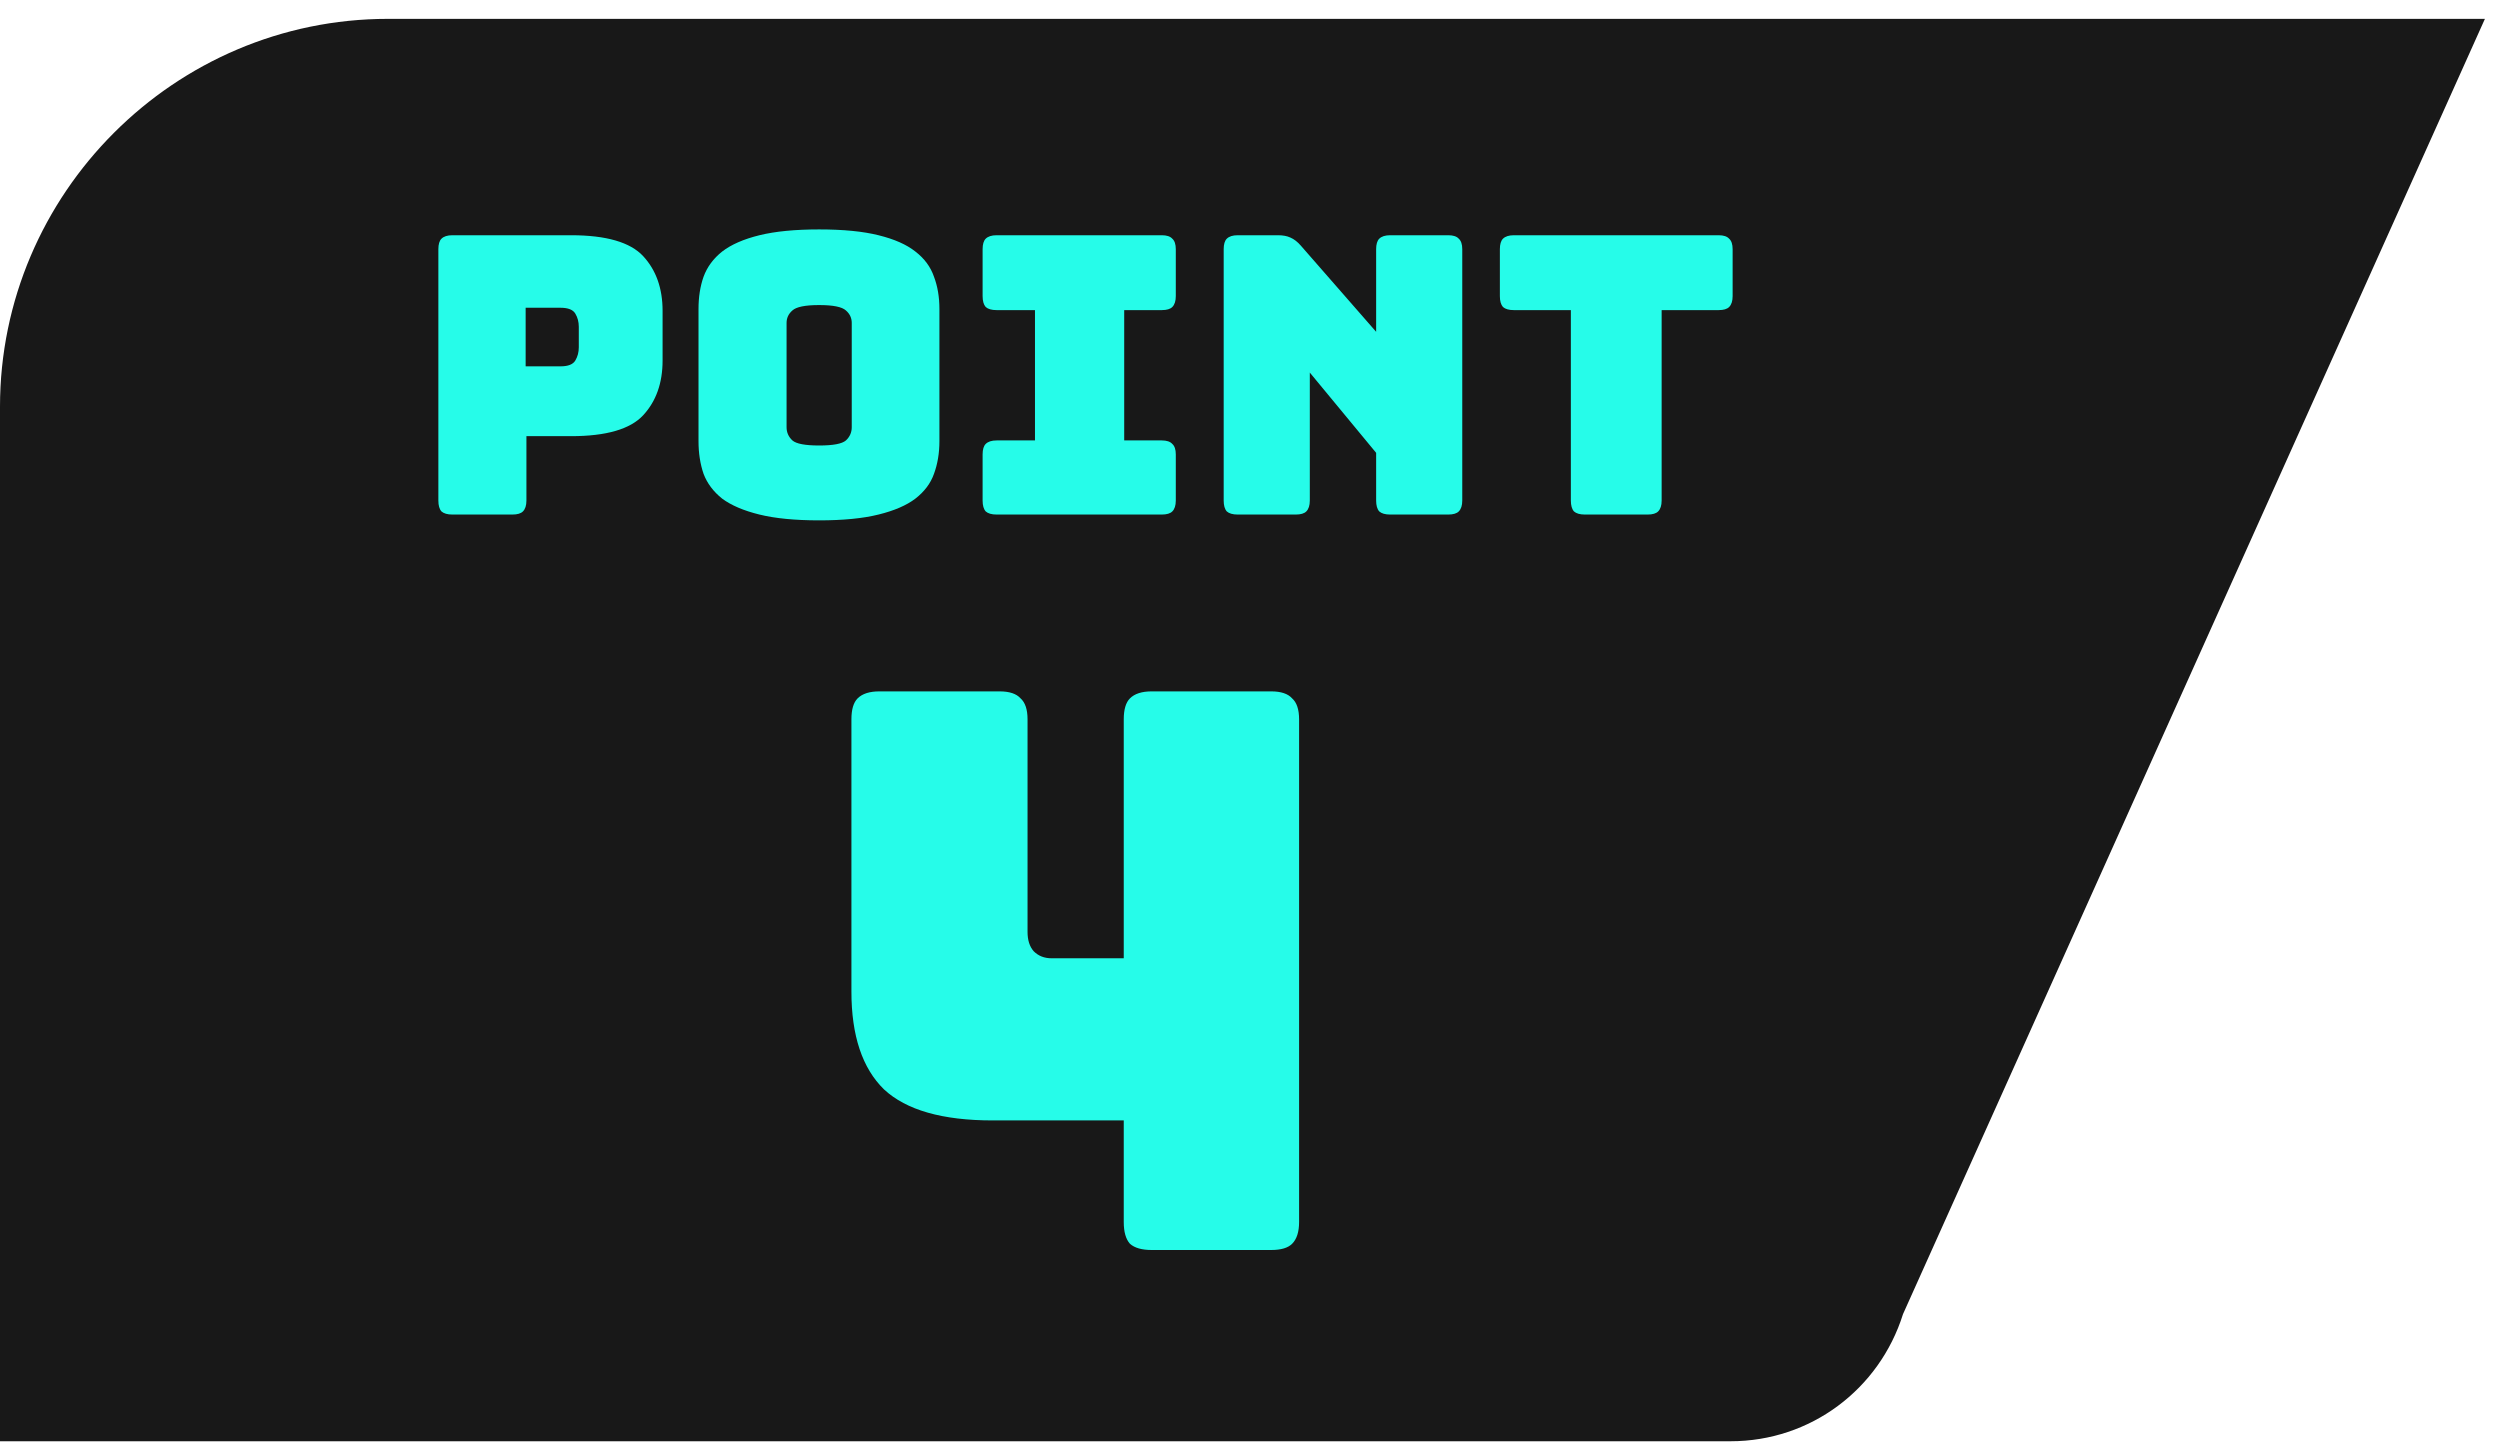 <svg width="116" height="67" viewBox="0 0 116 67" fill="none" xmlns="http://www.w3.org/2000/svg">
<path d="M0 66.874V18.875C0 8.975 8.1 0.875 18 0.875H115.3L88.3 60.974C87.2 64.475 84 66.874 80.3 66.874H0Z" fill="#181818"/>
<path d="M23.778 23.875H20.988C20.76 23.875 20.592 23.826 20.484 23.73C20.388 23.622 20.34 23.454 20.34 23.227V11.562C20.34 11.335 20.388 11.172 20.484 11.076C20.592 10.969 20.76 10.915 20.988 10.915H26.496C28.128 10.915 29.244 11.239 29.844 11.886C30.444 12.534 30.744 13.38 30.744 14.425V16.729C30.744 17.773 30.444 18.619 29.844 19.267C29.244 19.915 28.128 20.238 26.496 20.238H24.426V23.227C24.426 23.454 24.372 23.622 24.264 23.73C24.168 23.826 24.006 23.875 23.778 23.875ZM24.39 14.28V16.998H26.01C26.358 16.998 26.586 16.909 26.694 16.729C26.802 16.549 26.856 16.345 26.856 16.116V15.162C26.856 14.934 26.802 14.73 26.694 14.55C26.586 14.37 26.358 14.28 26.01 14.28H24.39ZM43.589 20.473C43.589 21.024 43.505 21.529 43.337 21.985C43.181 22.428 42.893 22.812 42.473 23.137C42.065 23.448 41.495 23.695 40.763 23.875C40.043 24.055 39.125 24.145 38.009 24.145C36.893 24.145 35.969 24.055 35.237 23.875C34.505 23.695 33.929 23.448 33.509 23.137C33.101 22.812 32.813 22.428 32.645 21.985C32.489 21.529 32.411 21.024 32.411 20.473V14.335C32.411 13.783 32.489 13.284 32.645 12.841C32.813 12.384 33.101 11.995 33.509 11.671C33.929 11.347 34.505 11.095 35.237 10.915C35.969 10.735 36.893 10.645 38.009 10.645C39.125 10.645 40.043 10.735 40.763 10.915C41.495 11.095 42.065 11.347 42.473 11.671C42.893 11.995 43.181 12.384 43.337 12.841C43.505 13.284 43.589 13.783 43.589 14.335V20.473ZM36.497 19.825C36.497 20.064 36.587 20.268 36.767 20.436C36.947 20.593 37.361 20.671 38.009 20.671C38.657 20.671 39.071 20.593 39.251 20.436C39.431 20.268 39.521 20.064 39.521 19.825V14.982C39.521 14.755 39.431 14.562 39.251 14.406C39.071 14.239 38.657 14.155 38.009 14.155C37.361 14.155 36.947 14.239 36.767 14.406C36.587 14.562 36.497 14.755 36.497 14.982V19.825ZM46.241 23.875C46.013 23.875 45.845 23.826 45.737 23.73C45.641 23.622 45.593 23.454 45.593 23.227V21.084C45.593 20.857 45.641 20.695 45.737 20.599C45.845 20.491 46.013 20.436 46.241 20.436H48.023V14.389H46.241C46.013 14.389 45.845 14.341 45.737 14.245C45.641 14.136 45.593 13.969 45.593 13.741V11.562C45.593 11.335 45.641 11.172 45.737 11.076C45.845 10.969 46.013 10.915 46.241 10.915H53.909C54.137 10.915 54.299 10.969 54.395 11.076C54.503 11.172 54.557 11.335 54.557 11.562V13.741C54.557 13.969 54.503 14.136 54.395 14.245C54.299 14.341 54.137 14.389 53.909 14.389H52.163V20.436H53.909C54.137 20.436 54.299 20.491 54.395 20.599C54.503 20.695 54.557 20.857 54.557 21.084V23.227C54.557 23.454 54.503 23.622 54.395 23.73C54.299 23.826 54.137 23.875 53.909 23.875H46.241ZM60.127 23.875H57.427C57.199 23.875 57.031 23.826 56.923 23.73C56.827 23.622 56.779 23.454 56.779 23.227V11.562C56.779 11.335 56.827 11.172 56.923 11.076C57.031 10.969 57.199 10.915 57.427 10.915H59.299C59.527 10.915 59.719 10.95 59.875 11.023C60.043 11.095 60.205 11.22 60.361 11.4L63.853 15.396V11.562C63.853 11.335 63.901 11.172 63.997 11.076C64.105 10.969 64.273 10.915 64.501 10.915H67.201C67.429 10.915 67.591 10.969 67.687 11.076C67.795 11.172 67.849 11.335 67.849 11.562V23.227C67.849 23.454 67.795 23.622 67.687 23.73C67.591 23.826 67.429 23.875 67.201 23.875H64.501C64.273 23.875 64.105 23.826 63.997 23.73C63.901 23.622 63.853 23.454 63.853 23.227V21.012L60.775 17.287V23.227C60.775 23.454 60.721 23.622 60.613 23.73C60.517 23.826 60.355 23.875 60.127 23.875ZM76.452 23.875H73.536C73.308 23.875 73.14 23.826 73.032 23.73C72.936 23.622 72.888 23.454 72.888 23.227V14.389H70.242C70.014 14.389 69.846 14.341 69.738 14.245C69.642 14.136 69.594 13.969 69.594 13.741V11.562C69.594 11.335 69.642 11.172 69.738 11.076C69.846 10.969 70.014 10.915 70.242 10.915H79.746C79.974 10.915 80.136 10.969 80.232 11.076C80.34 11.172 80.394 11.335 80.394 11.562V13.741C80.394 13.969 80.34 14.136 80.232 14.245C80.136 14.341 79.974 14.389 79.746 14.389H77.1V23.227C77.1 23.454 77.046 23.622 76.938 23.73C76.842 23.826 76.68 23.875 76.452 23.875Z" fill="#26FCE9"/>
<path d="M52.142 51.988H46.058C43.73 51.988 42.05 51.508 41.018 50.548C40.01 49.564 39.506 48.052 39.506 46.012V33.376C39.506 32.92 39.602 32.596 39.794 32.404C40.01 32.188 40.346 32.08 40.802 32.08H46.382C46.838 32.08 47.162 32.188 47.354 32.404C47.57 32.596 47.678 32.92 47.678 33.376V43.24C47.678 43.624 47.774 43.924 47.966 44.14C48.182 44.356 48.458 44.464 48.794 44.464H52.142V33.376C52.142 32.92 52.238 32.596 52.43 32.404C52.646 32.188 52.982 32.08 53.438 32.08H58.982C59.438 32.08 59.762 32.188 59.954 32.404C60.17 32.596 60.278 32.92 60.278 33.376V56.704C60.278 57.16 60.17 57.496 59.954 57.712C59.762 57.904 59.438 58 58.982 58H53.438C52.982 58 52.646 57.904 52.43 57.712C52.238 57.496 52.142 57.16 52.142 56.704V51.988Z" fill="#26FCE9"/>
</svg>
